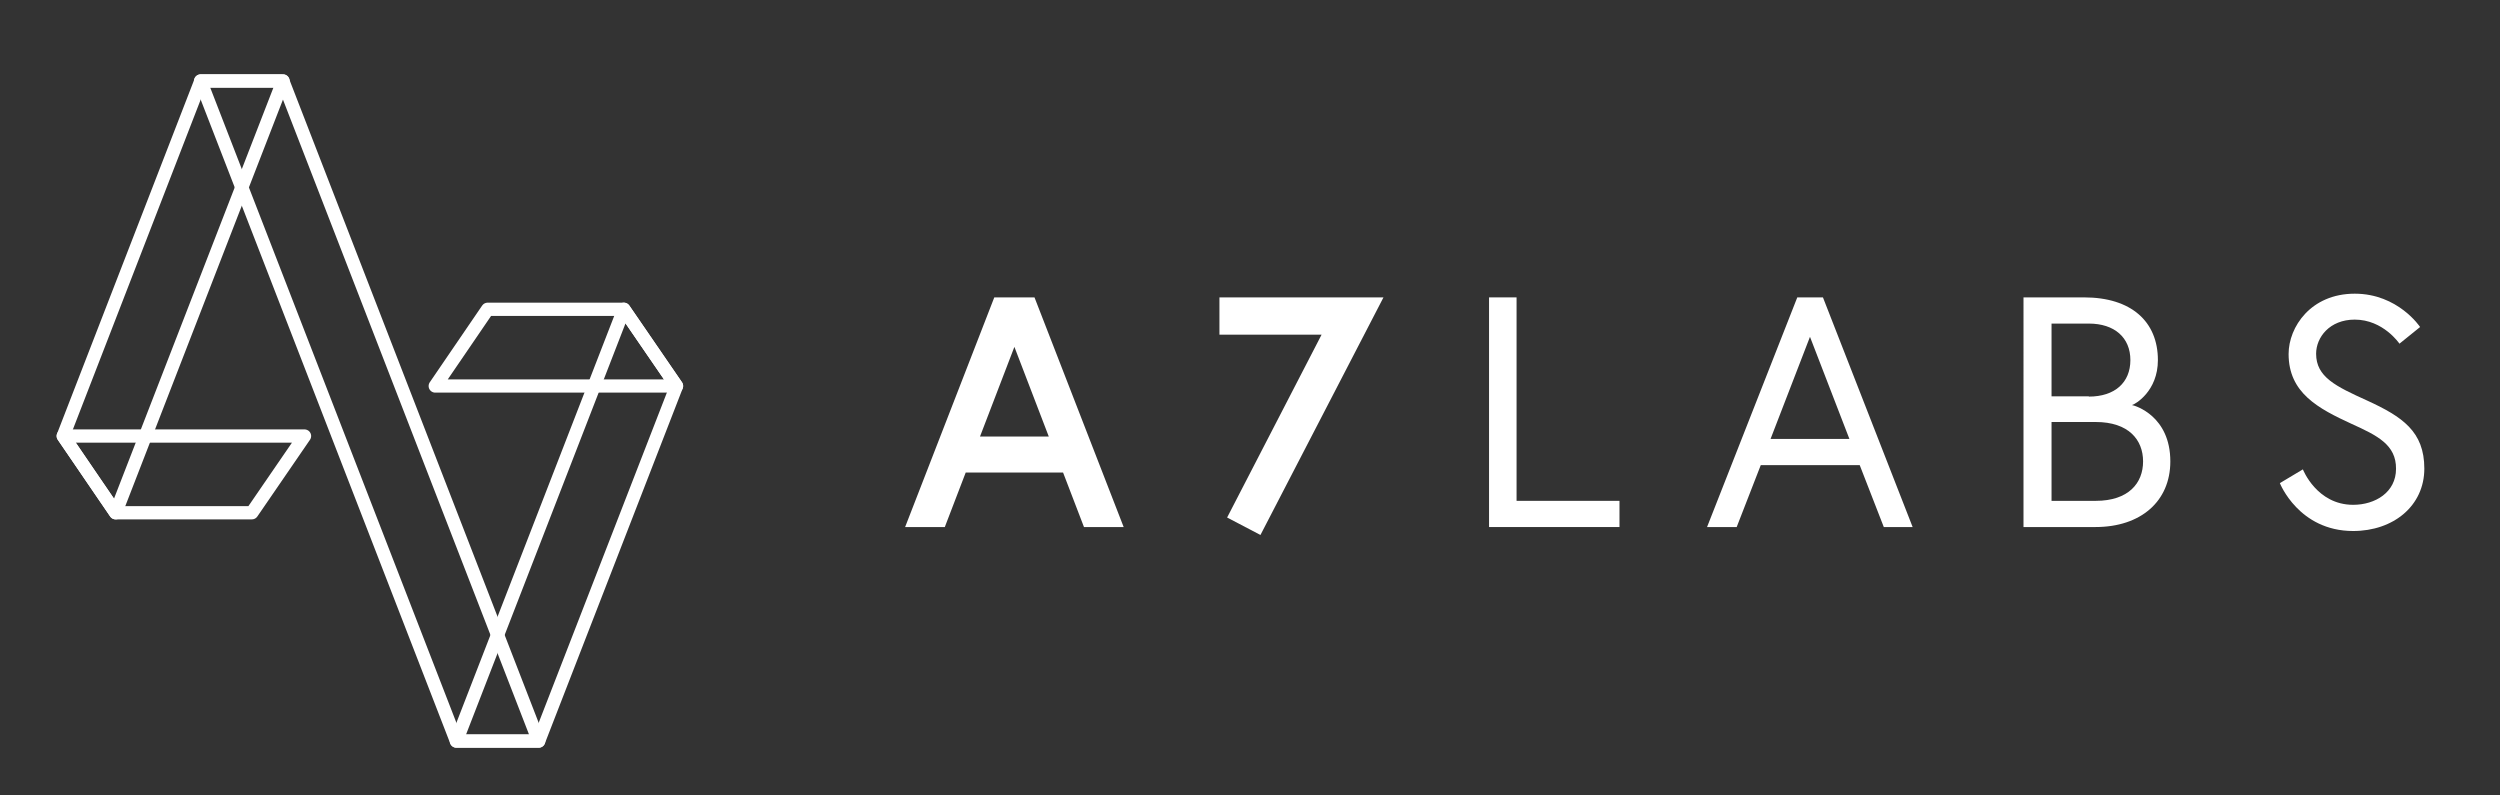 <?xml version="1.0" encoding="utf-8"?>
<!-- Generator: Adobe Illustrator 26.3.1, SVG Export Plug-In . SVG Version: 6.00 Build 0)  -->
<svg version="1.1" id="Layer_1" xmlns="http://www.w3.org/2000/svg" xmlns:xlink="http://www.w3.org/1999/xlink" x="0px" y="0px"
	 viewBox="0 0 944.9 300.5" style="enable-background:new 0 0 944.9 300.5;" xml:space="preserve">
<rect x="0" y="0" width="944.9" height="300.5" fill="#333333" stroke="none"/>
<style type="text/css">
	.st0{fill:none;stroke:#FFFFFF;stroke-width:5;stroke-linecap:round;stroke-linejoin:round;stroke-miterlimit:10;}
	.st1{fill:#FFFFFF;}
</style>
<polygon class="st0" points="95.2,193.8 43.7,193.8 23.9,164.8 115.1,164.8 "/>
<polygon class="st0" points="75.9,30.6 23.9,164.8 43.7,193.8 107,30.6 "/>
<polygon class="st0" points="106.9,30.6 75.8,30.6 172.5,280.1 203.6,280.1 "/>
<polygon class="st0" points="203.6,280.1 255.7,145.9 235.8,116.9 172.5,280.1 "/>
<polygon class="st0" points="184.3,116.9 235.8,116.9 255.7,145.9 164.5,145.9 "/>
<path class="st1" d="M562.8,112.4h10.4v76.9h38.9v9.9h-49.3V112.4z"/>
<path class="st1" d="M679.3,112.4h9.7l33.9,86.8h-10.9l-9.1-23.4h-37.4l-9.1,23.4h-11.2L679.3,112.4z M669.2,165.9H699l-14.9-38.6
	L669.2,165.9z"/>
<path class="st1" d="M764.9,112.4h22.8c17.9,0,27.9,9.2,27.9,23.7c0,11.8-8.6,16.7-9.8,17c1.2,0.2,14.5,4.1,14.5,21.3
	c0,15.1-11.2,24.8-28.3,24.8h-27.2V112.4z M789.5,149.9c9.8,0,15.7-5.3,15.7-13.8s-6-13.8-15.7-13.8h-14.1v27.5H789.5z M810,174.4
	c0-8.2-5.5-14.9-17.9-14.9h-16.7v29.8h16.7C804.5,189.3,810,182.6,810,174.4z"/>
<path class="st1" d="M888.8,160.2c-12.6-5.8-23.8-11.7-23.8-26.4c0-10.2,8.4-22.8,25-22.8c16.4,0,24.7,12.6,24.7,12.6l-7.8,6.3
	c0,0-6.1-9.1-16.9-9.1c-9.5,0-14.6,6.7-14.6,12.9c0,8.8,7.4,12.3,19.3,17.7c13.3,6.1,21.6,11.7,21.6,25.7
	c0,14.1-11.7,23.6-26.9,23.6c-20.6,0-27.7-18.1-27.7-18.1l8.7-5.2c0,0,5.2,13.4,19,13.4c8.3,0,16.2-4.7,16.2-13.6
	C905.7,168.1,898.5,164.6,888.8,160.2z"/>
<path class="st1" d="M375.8,112.4H391l33.7,86.8h-15l-7.9-20.6H365l-7.9,20.6h-15L375.8,112.4z M370.4,165h26l-13-33.9L370.4,165z"
	/>
<path class="st1" d="M460.9,112.4h62l-46.5,89.8l-12.6-6.6l35.7-69.1h-38.6V112.4z"/>
</svg>
